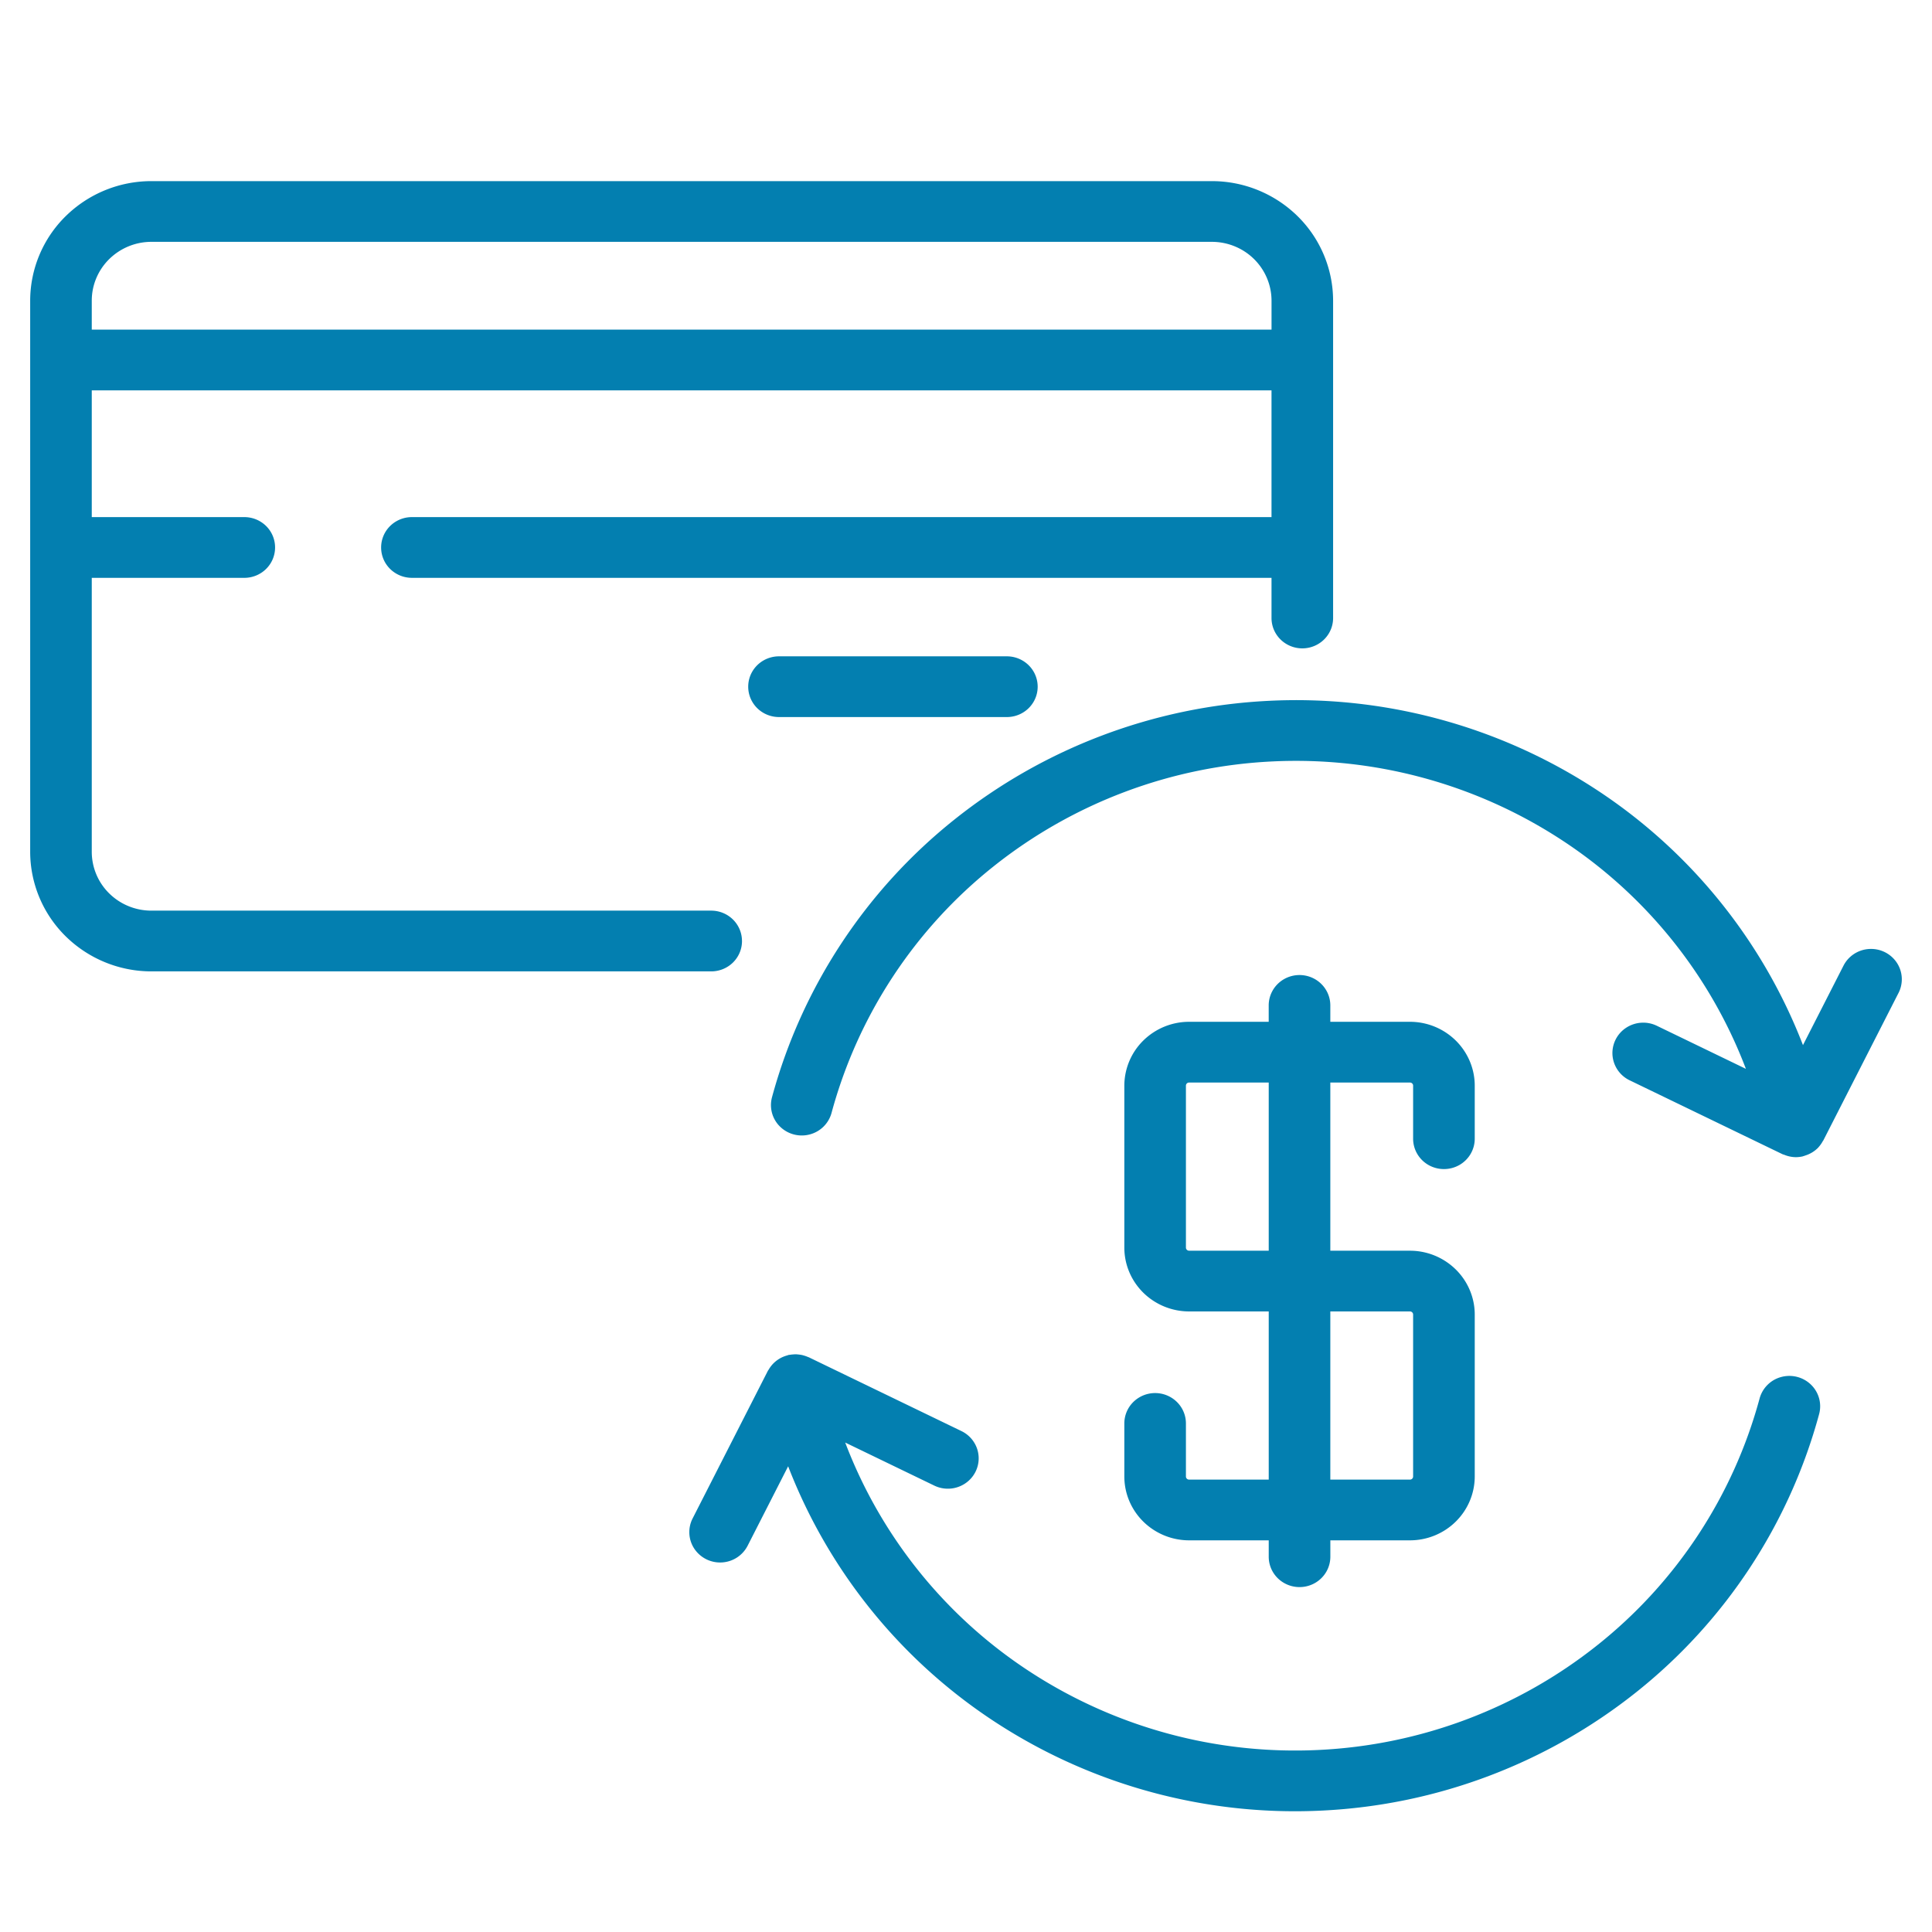 <svg width="84" height="84" viewBox="0 0 84 84" fill="none" xmlns="http://www.w3.org/2000/svg">
    <path d="M50.223 60.568a1.35 1.35 0 0 0-.947.387 1.31 1.31 0 0 0-.392.933v2.306c0 .737.297 1.442.825 1.963.529.52 1.244.814 1.991.814h3.462v.713c0 .472.255.908.67 1.143.414.236.925.236 1.339 0 .414-.235.67-.671.67-1.143v-.713h3.461c.747 0 1.463-.293 1.991-.814.528-.52.825-1.226.826-1.963v-7.039c0-.736-.298-1.442-.826-1.962a2.838 2.838 0 0 0-1.99-.814H57.84v-7.312h3.462c.037 0 .072.014.098.04.026.025.04.06.04.096v2.306c0 .472.256.908.67 1.144.414.235.925.235 1.34 0 .414-.236.669-.672.669-1.144v-2.306c0-.736-.298-1.442-.826-1.963a2.84 2.84 0 0 0-1.99-.814H57.84v-.713c0-.471-.256-.907-.67-1.143a1.357 1.357 0 0 0-1.34 0c-.414.236-.669.672-.669 1.143v.713H51.7a2.84 2.84 0 0 0-1.99.814 2.761 2.761 0 0 0-.826 1.963v7.04c0 .736.297 1.441.825 1.962.529.52 1.244.813 1.991.814h3.462v7.312H51.7a.14.14 0 0 1-.098-.04.135.135 0 0 1-.04-.097v-2.306c0-.35-.141-.686-.392-.933a1.349 1.349 0 0 0-.947-.387zm1.477-6.19a.14.14 0 0 1-.098-.04.135.135 0 0 1-.04-.096v-7.039a.136.136 0 0 1 .138-.136h3.462v7.312H51.7zm6.14 2.641h3.463c.036 0 .071.014.097.04.026.026.04.06.04.096v7.04a.134.134 0 0 1-.04.096.14.14 0 0 1-.098.04H57.84v-7.312zM32.26 40.914c0-.35-.14-.686-.391-.934a1.349 1.349 0 0 0-.947-.387H6.58c-.687 0-1.345-.27-1.83-.748a2.538 2.538 0 0 1-.76-1.805V25.124h6.63c.355 0 .696-.138.948-.386a1.311 1.311 0 0 0 0-1.87 1.349 1.349 0 0 0-.949-.385H3.99v-5.51h51.293v5.51H17.906c-.477 0-.918.253-1.157.66-.238.41-.238.911 0 1.32.239.407.68.66 1.158.66h37.376v1.747c0 .472.255.908.67 1.143.413.236.924.236 1.338 0 .415-.235.67-.671.67-1.143v-13.8a5.163 5.163 0 0 0-1.545-3.672 5.315 5.315 0 0 0-3.724-1.523H6.582a5.315 5.315 0 0 0-3.725 1.523 5.164 5.164 0 0 0-1.545 3.671V37.04a5.165 5.165 0 0 0 1.546 3.671 5.314 5.314 0 0 0 3.723 1.523h24.341c.355 0 .696-.139.947-.386a1.31 1.31 0 0 0 .392-.934zM6.582 10.515h46.11c.688.001 1.346.27 1.832.749.485.479.758 1.128.76 1.805v1.263H3.99v-1.263c0-.677.274-1.326.76-1.805a2.613 2.613 0 0 1 1.83-.749zm37.195 18.021c.478 0 .92.252 1.16.66.239.409.239.912 0 1.32-.24.41-.682.66-1.16.66h-9.907c-.478 0-.92-.25-1.16-.66a1.306 1.306 0 0 1 0-1.32c.24-.409.682-.66 1.16-.66h9.907zM82.545 43.17l-3.27 6.414c-.008.014-.019.023-.026.037a1.32 1.32 0 0 1-.177.251l-.02.025c-.076.077-.16.145-.253.202a1.35 1.35 0 0 1-.306.14c-.029.01-.056.021-.085.029-.015.003-.028.01-.043.013-.095.02-.191.031-.288.031a1.346 1.346 0 0 1-.493-.101c-.032-.012-.064-.018-.096-.034l-6.633-3.207a1.32 1.32 0 0 1-.747-1.096 1.315 1.315 0 0 1 .59-1.186 1.356 1.356 0 0 1 1.336-.09l3.875 1.874a20.645 20.645 0 0 0-8.08-9.996 21.113 21.113 0 0 0-12.507-3.37 21.064 21.064 0 0 0-12.115 4.556 20.567 20.567 0 0 0-7.053 10.726 1.33 1.33 0 0 1-.946.935 1.352 1.352 0 0 1-1.294-.34 1.308 1.308 0 0 1-.349-1.275 23.215 23.215 0 0 1 7.94-12.082 23.772 23.772 0 0 1 13.634-5.154 23.829 23.829 0 0 1 14.098 3.75A23.313 23.313 0 0 1 78.39 45.44l1.762-3.455c.16-.313.438-.55.776-.661.337-.11.705-.083 1.022.074.317.157.558.432.67.765.111.332.084.695-.075 1.008zm-3.453 18.313a23.215 23.215 0 0 1-7.94 12.082 23.772 23.772 0 0 1-13.634 5.154 23.827 23.827 0 0 1-14.098-3.75 23.31 23.31 0 0 1-9.153-11.217l-1.762 3.455a1.34 1.34 0 0 1-1.119.725 1.346 1.346 0 0 1-1.196-.593 1.305 1.305 0 0 1-.077-1.318l3.27-6.415c.01-.02.024-.035.035-.054a1.474 1.474 0 0 1 .152-.213 1.328 1.328 0 0 1 .185-.174 1.324 1.324 0 0 1 .463-.231c.025-.007.049-.019.075-.024.02-.005.038-.004.058-.007a1.37 1.37 0 0 1 .132-.015c.043-.003.086-.006.129-.005.043.001.085.006.129.011.044.005.088.012.132.021.038.009.076.02.114.032a1.3 1.3 0 0 1 .14.052l.042.015 6.633 3.207c.43.208.714.626.746 1.096.033.47-.192.923-.59 1.185a1.355 1.355 0 0 1-1.335.09l-3.875-1.873a20.645 20.645 0 0 0 8.08 9.996 21.112 21.112 0 0 0 12.508 3.37 21.062 21.062 0 0 0 12.114-4.556 20.567 20.567 0 0 0 7.054-10.726 1.33 1.33 0 0 1 .945-.935c.463-.123.956.007 1.295.34.339.333.472.82.348 1.275z" fill="#037FB0"/>
</svg>

